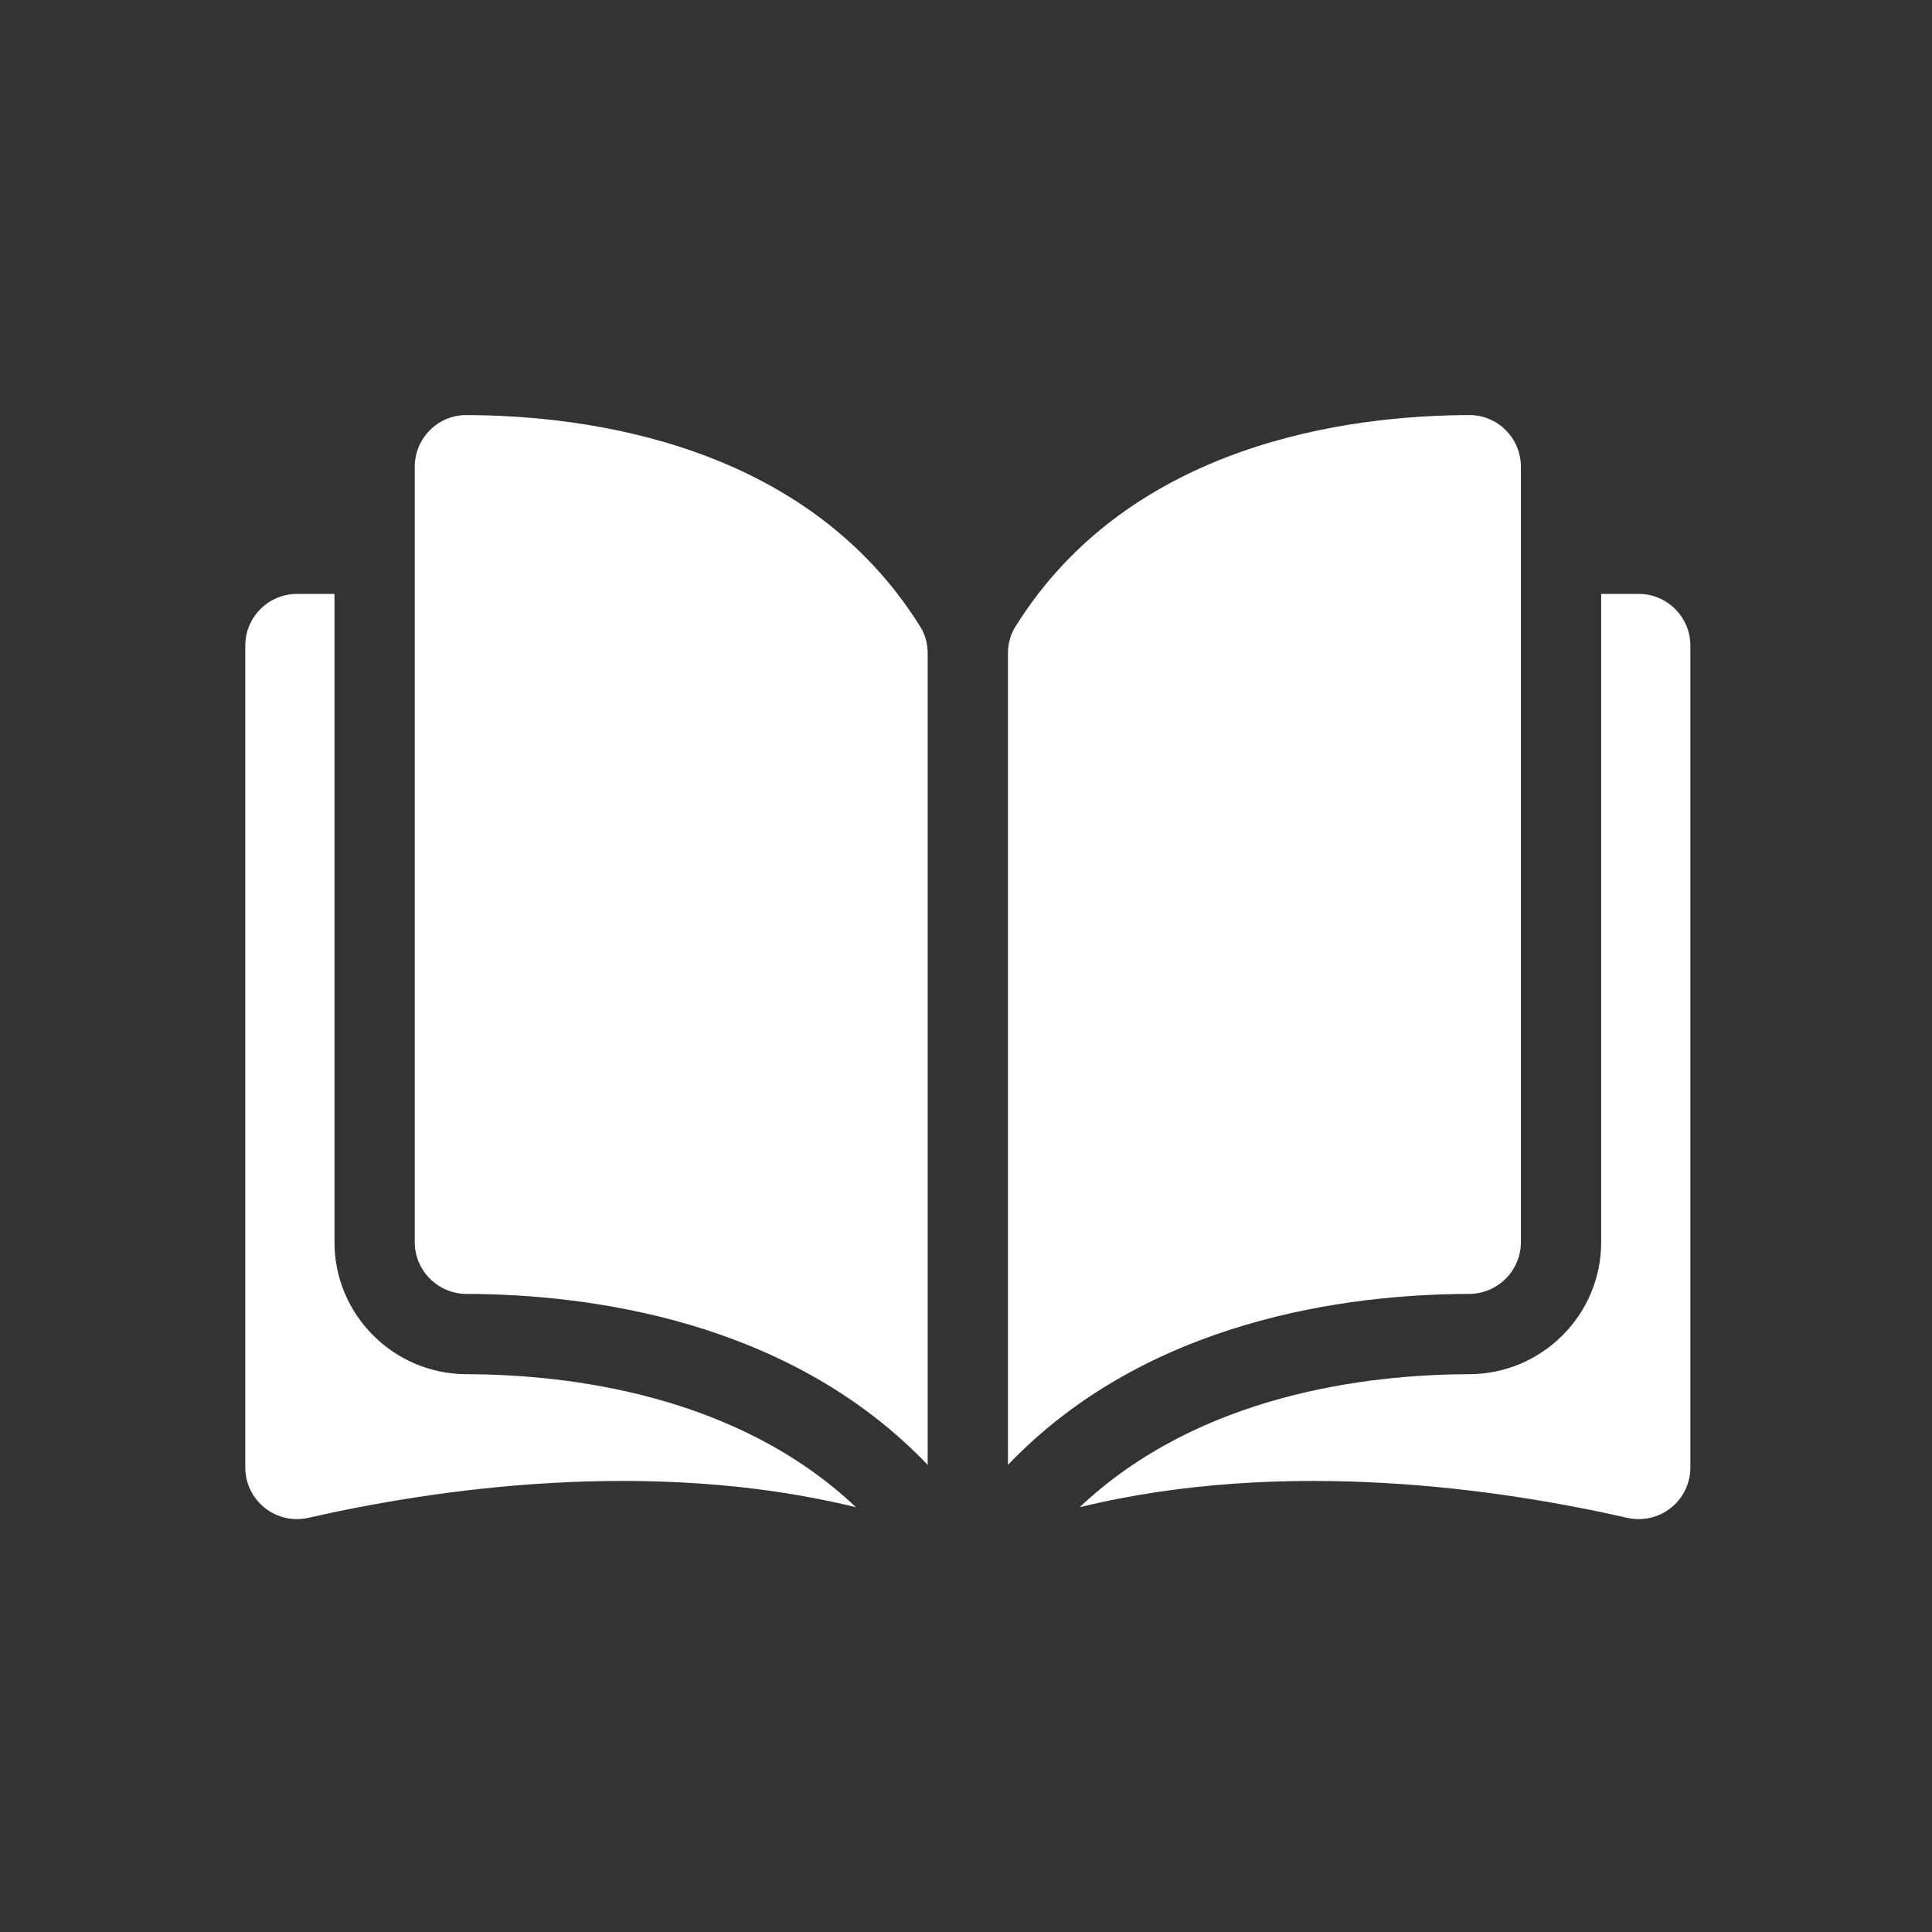 <?xml version="1.0" encoding="UTF-8"?> <svg xmlns="http://www.w3.org/2000/svg" width="512" height="512" viewBox="0 0 512 512" fill="none"><rect x="0" y="0" width="512" height="512" fill="#333333" stroke="none"/> <path d="M123.582 110.001H123.55C121.766 109.997 119.999 110.347 118.351 111.03C116.703 111.713 115.207 112.715 113.949 113.979C112.666 115.253 111.648 116.768 110.956 118.438C110.264 120.107 109.91 121.898 109.915 123.706V329.2C109.915 336.735 116.07 342.881 123.636 342.9C155.535 342.976 208.977 349.625 245.846 388.206V173.151C245.846 170.597 245.193 168.197 243.962 166.211C213.702 117.48 155.553 110.076 123.582 110.001ZM403.052 329.2V123.704C403.052 120.027 401.619 116.572 399.019 113.978C397.76 112.714 396.264 111.712 394.616 111.029C392.969 110.346 391.202 109.997 389.419 110H389.385C357.416 110.076 299.266 117.48 269.005 166.211C267.774 168.197 267.123 170.597 267.123 173.151V388.205C303.991 349.623 357.434 342.975 389.332 342.899C396.897 342.879 403.052 336.734 403.052 329.2Z" fill="white"></path> <path d="M434.265 157.391H424.329V329.199C424.329 348.439 408.653 364.128 389.383 364.176C362.326 364.24 317.714 369.531 286.118 399.435C340.763 386.055 398.368 394.753 431.197 402.234C433.209 402.698 435.298 402.701 437.311 402.242C439.323 401.783 441.205 400.875 442.817 399.586C444.428 398.306 445.728 396.678 446.62 394.824C447.511 392.971 447.972 390.939 447.967 388.882V171.093C447.968 163.538 441.82 157.391 434.265 157.391ZM88.638 329.199V157.391H78.702C71.148 157.391 65 163.538 65 171.093V388.878C65 393.069 66.877 396.971 70.15 399.582C71.761 400.872 73.643 401.781 75.656 402.239C77.668 402.698 79.758 402.695 81.769 402.23C114.599 394.748 172.205 386.051 226.847 399.431C195.253 369.528 150.64 364.239 123.584 364.175C104.315 364.128 88.638 348.439 88.638 329.199Z" fill="white"></path> </svg> 